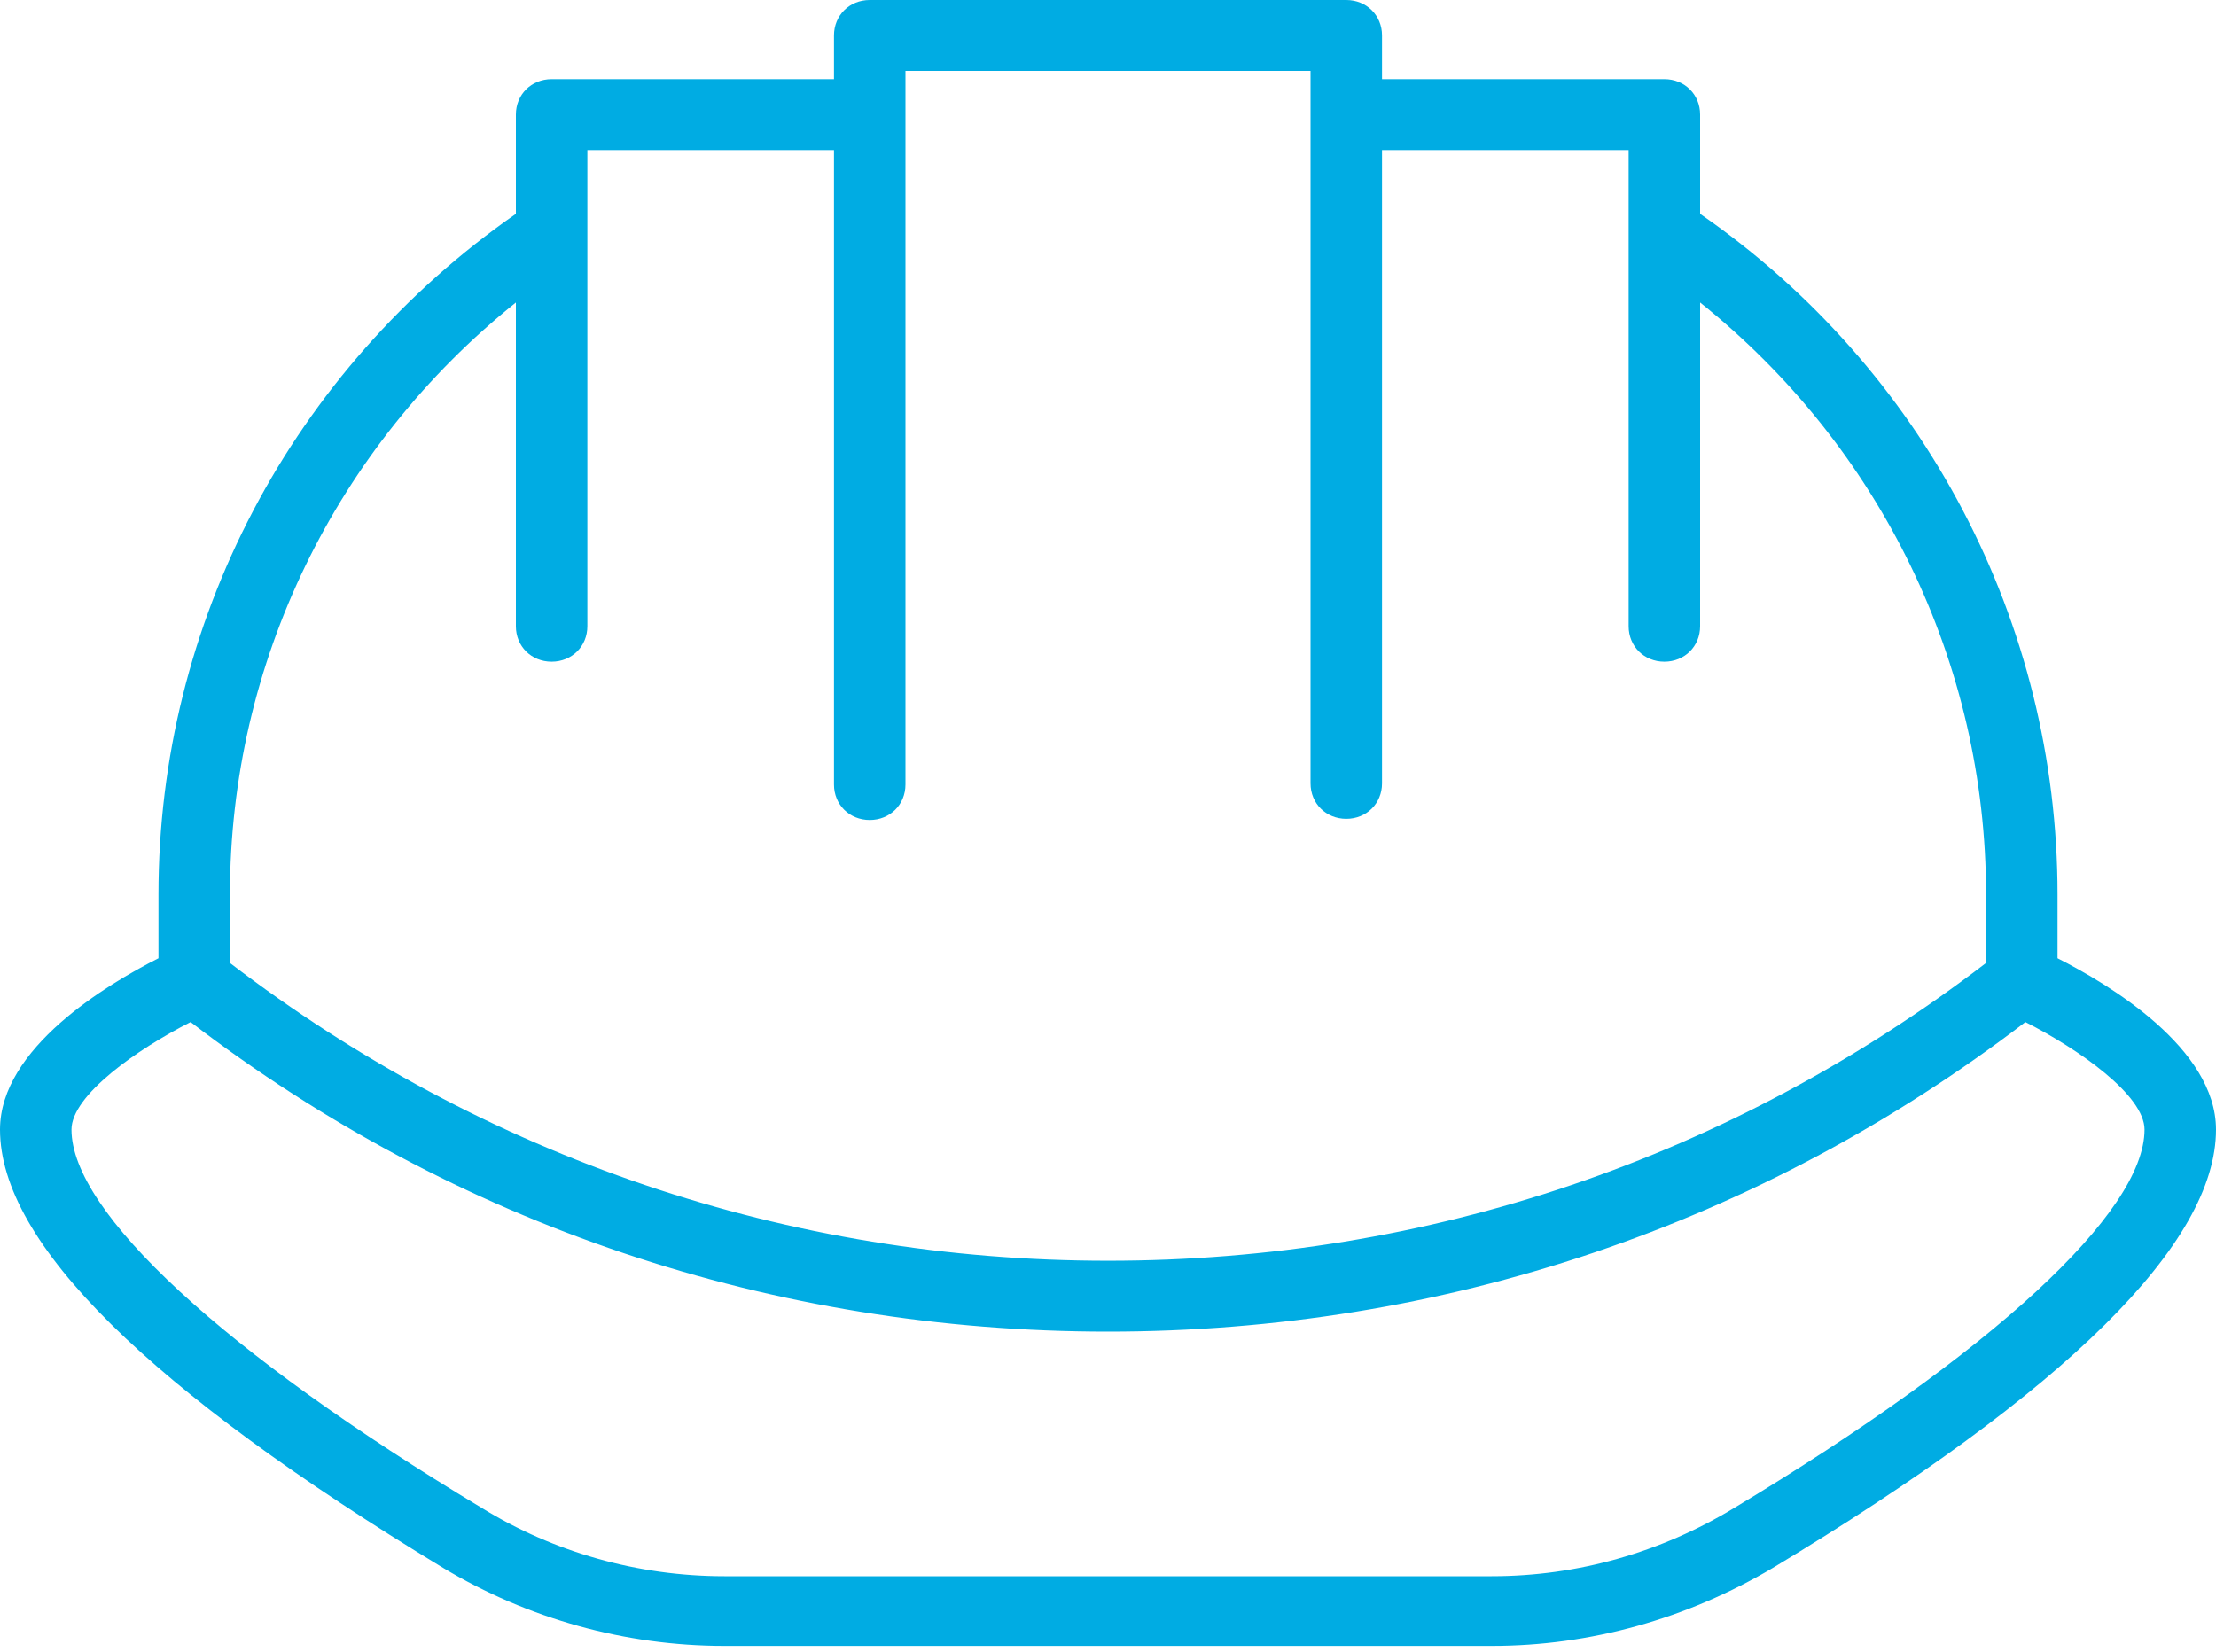 <svg width="55" height="41" viewBox="0 0 55 41" fill="none" xmlns="http://www.w3.org/2000/svg">
<path d="M51.067 23.787V22.203C51.067 15.457 47.755 9.151 42.196 5.309V2.845C42.196 2.346 41.812 1.965 41.309 1.965H34.301V0.88C34.301 0.381 33.917 0 33.414 0H21.586C21.083 0 20.699 0.381 20.699 0.88V1.965H13.691C13.188 1.965 12.804 2.346 12.804 2.845V5.309C7.245 9.18 3.933 15.457 3.933 22.203V23.787C2.661 24.432 0 26.016 0 28.04C0 30.855 3.696 34.492 11 38.921C13.1 40.182 15.524 40.857 17.979 40.857H37.022C39.476 40.857 41.871 40.182 44 38.921C51.304 34.522 55 30.855 55 28.04C55 26.016 52.339 24.432 51.067 23.787ZM12.804 7.509V15.545C12.804 16.044 13.188 16.425 13.691 16.425C14.194 16.425 14.578 16.044 14.578 15.545V5.778V3.725H20.699V19.475C20.699 19.974 21.083 20.355 21.586 20.355C22.089 20.355 22.473 19.974 22.473 19.475V1.76H32.527V19.446C32.527 19.945 32.911 20.326 33.414 20.326C33.917 20.326 34.301 19.945 34.301 19.446V3.725H40.422V5.778V15.545C40.422 16.044 40.806 16.425 41.309 16.425C41.812 16.425 42.196 16.044 42.196 15.545V7.509C46.661 11.087 49.293 16.454 49.293 22.203V23.904C42.965 28.744 35.454 31.296 27.5 31.296C19.575 31.296 12.035 28.744 5.707 23.904V22.203C5.707 16.454 8.339 11.087 12.804 7.509ZM43.054 37.425C41.22 38.54 39.151 39.127 37.022 39.127H17.979C15.85 39.127 13.75 38.54 11.946 37.425C5.559 33.583 1.774 30.093 1.774 28.04C1.774 27.189 3.401 26.045 4.731 25.371C11.325 30.416 19.191 33.055 27.5 33.055C35.809 33.055 43.675 30.416 50.269 25.371C51.599 26.045 53.226 27.189 53.226 28.04C53.226 30.093 49.441 33.583 43.054 37.425Z" fill="#00ACE3"/>
</svg>
